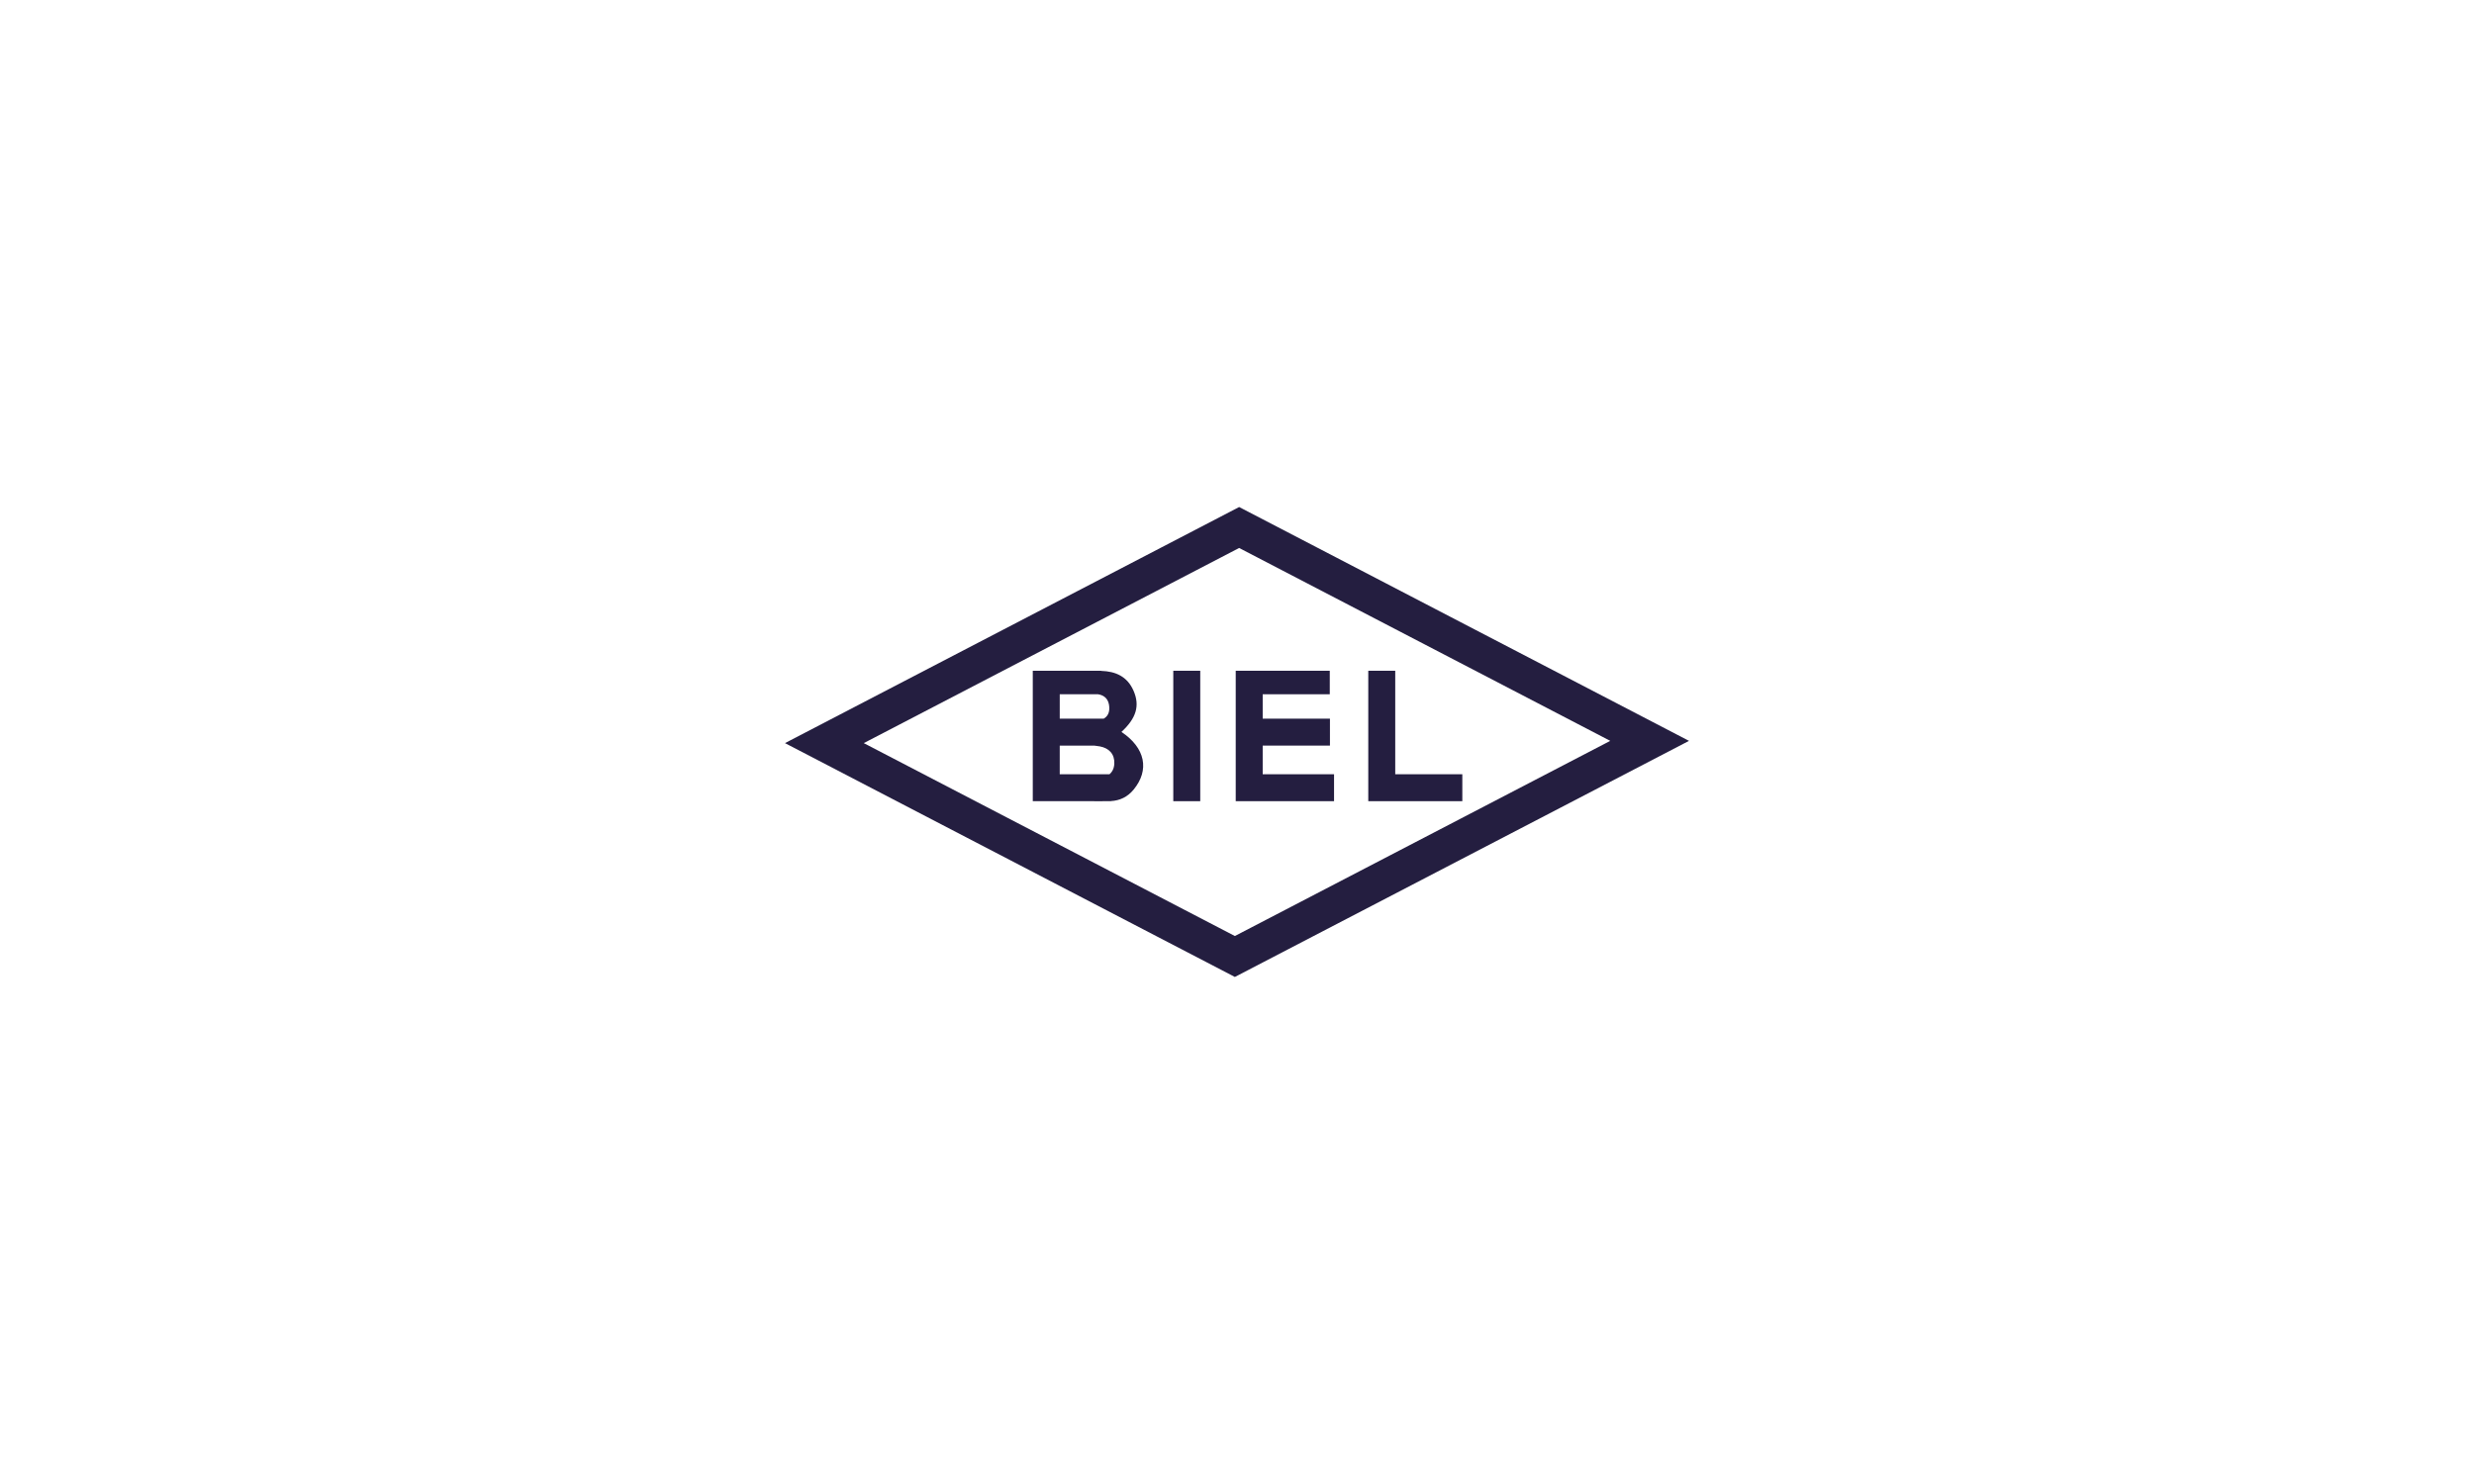 <?xml version="1.0" encoding="utf-8"?>
<!-- Generator: Adobe Illustrator 16.0.3, SVG Export Plug-In . SVG Version: 6.00 Build 0)  -->
<!DOCTYPE svg PUBLIC "-//W3C//DTD SVG 1.1//EN" "http://www.w3.org/Graphics/SVG/1.1/DTD/svg11.dtd">
<svg version="1.1" xmlns="http://www.w3.org/2000/svg" xmlns:xlink="http://www.w3.org/1999/xlink" x="0px" y="0px" width="400px"
	 height="240px" viewBox="0 0 400 240" enable-background="new 0 0 400 240" xml:space="preserve">
<g id="Layer_1">
	<g>
		<path fill="#241E40" d="M200.347,88.621l60.001,31.195l-60.692,31.561l-60.001-31.197L200.347,88.621 M200.347,81.998
			l-73.429,38.182l72.737,37.818l73.427-38.182L200.347,81.998L200.347,81.998z"/>
		<g>
			<polygon fill="#241E40" points="225.583,125.215 225.583,108.479 221.225,108.479 221.225,125.215 221.225,129.572 
				225.583,129.572 236.43,129.572 236.43,125.215 			"/>
			<polygon fill="#241E40" points="204.154,120.582 215.027,120.582 215.027,116.225 204.154,116.225 204.154,112.279 215,112.279 
				215,108.479 204.154,108.479 199.794,108.479 199.794,112.279 199.794,125.215 199.794,129.572 204.154,129.572 215.691,129.572 
				215.691,125.215 204.154,125.215 			"/>
			<rect x="189.698" y="108.479" fill="#241E40" width="4.359" height="21.094"/>
			<path fill="#241E40" d="M181.316,118.371c2.381-2.203,3.021-4.223,1.953-6.666c-1.01-2.311-2.906-3.133-5.231-3.205v-0.021
				h-6.698h-4.359v3.803v12.934v4.357h4.359h5.574v0.008c0.5-0.002,1-0.004,1.5-0.008h1.207v-0.018
				c1.442-0.078,2.68-0.67,3.643-1.83C185.91,124.527,185.171,120.943,181.316,118.371z M177.546,112.281
				c1.036,0.16,1.748,0.813,1.806,2.109c0.039,0.945-0.322,1.496-0.898,1.834h-7.113v-3.943H177.546z M180.164,123.494
				c-0.033,0.771-0.321,1.332-0.781,1.721h-8.043v-4.633h5.574c0.302,0.035,0.604,0.072,0.905,0.127
				C179.324,120.988,180.231,121.965,180.164,123.494z"/>
		</g>
	</g>
</g>
<g id="Layer_6">
</g>
</svg>
